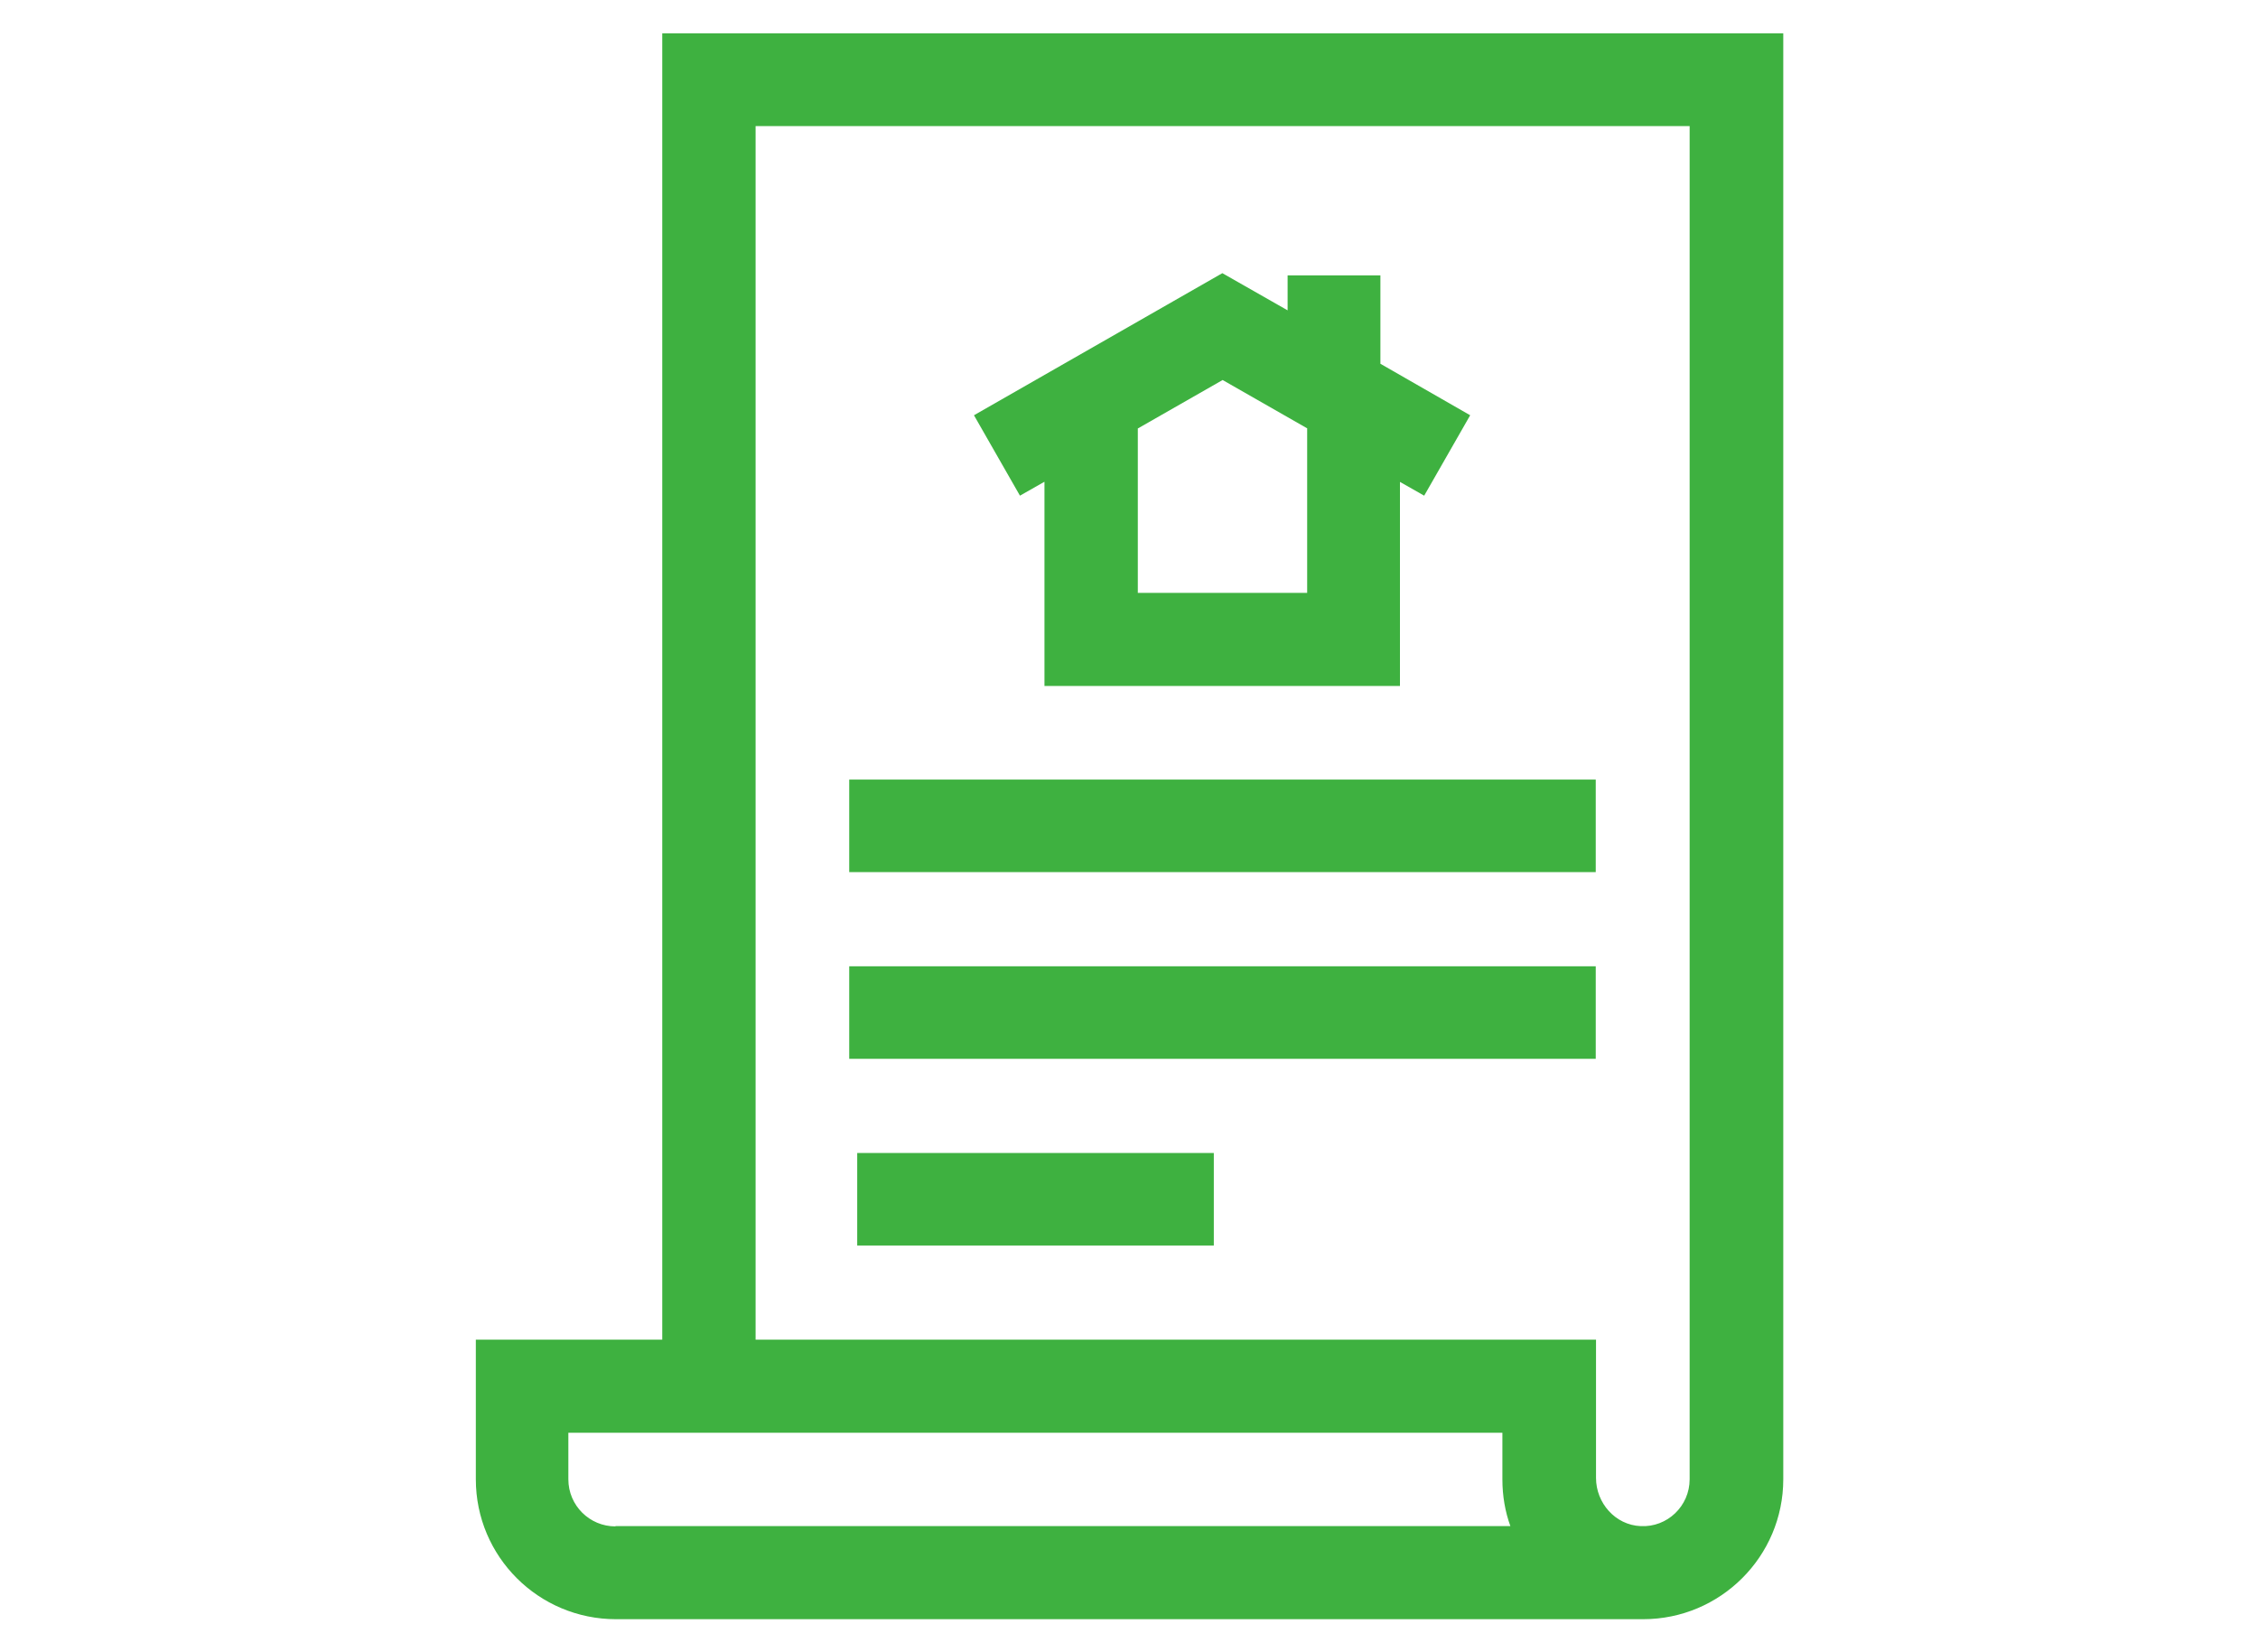 <svg id="a" xmlns="http://www.w3.org/2000/svg" width="82" height="60" viewBox="0 0 82 60"><path d="M30.84,28.31h27.11s0,0,0,0v3.36s0,0,0,0h-27.11s0,0,0,0v-3.36s0,0,0,0Z" fill="#3eb140" stroke-width="0"/><path d="M30.84,35.09h27.11s0,0,0,0v3.36s0,0,0,0h-27.11s0,0,0,0v-3.36s0,0,0,0Z" fill="#3eb140" stroke-width="0"/><path d="M31.13,41.87h12.95s0,0,0,0v3.36s0,0,0,0h-12.95s0,0,0,0v-3.36s0,0,0,0Z" fill="#3eb140" stroke-width="0"/><path d="M24.05,1.21v47.44s0,0,0,0h-6.77s0,0,0,0v5.07c0,2.81,2.28,5.08,5.09,5.08h37.3c2.81,0,5.09-2.28,5.09-5.08V1.21s0,0,0,0H24.05s0,0,0,0ZM22.35,55.43c-.94,0-1.71-.76-1.71-1.71v-1.69s0,0,0,0h33.92s0,0,0,0v1.7c0,.59.1,1.17.29,1.69,0,0,0,0,0,0H22.35ZM61.36,53.72c0,.97-.81,1.75-1.78,1.7-.92-.04-1.62-.84-1.62-1.75v-5.02s0,0,0,0h-30.52s0,0,0,0V4.58s0,0,0,0h33.92s0,0,0,0v49.14h0Z" fill="#3eb140" stroke-width="0"/><path d="M37.93,17.5v7.41s0,0,0,0h12.91s0,0,0,0v-7.41s0,0,0,0l.88.5s0,0,0,0l1.67-2.92s0,0,0,0l-3.26-1.87s0,0,0,0v-3.21s0,0,0,0h-3.37s0,0,0,0v1.27s0,0,0,0l-2.37-1.35s0,0,0,0l-9.02,5.16s0,0,0,0l1.67,2.92s0,0,0,0l.88-.5s0,0,0,0ZM47.47,15.56v5.97s0,0,0,0h-6.15s0,0,0,0v-5.97s0,0,0,0l3.08-1.76h0l3.08,1.76s0,0,0,0Z" fill="#3eb140" stroke-width="0"/></svg>